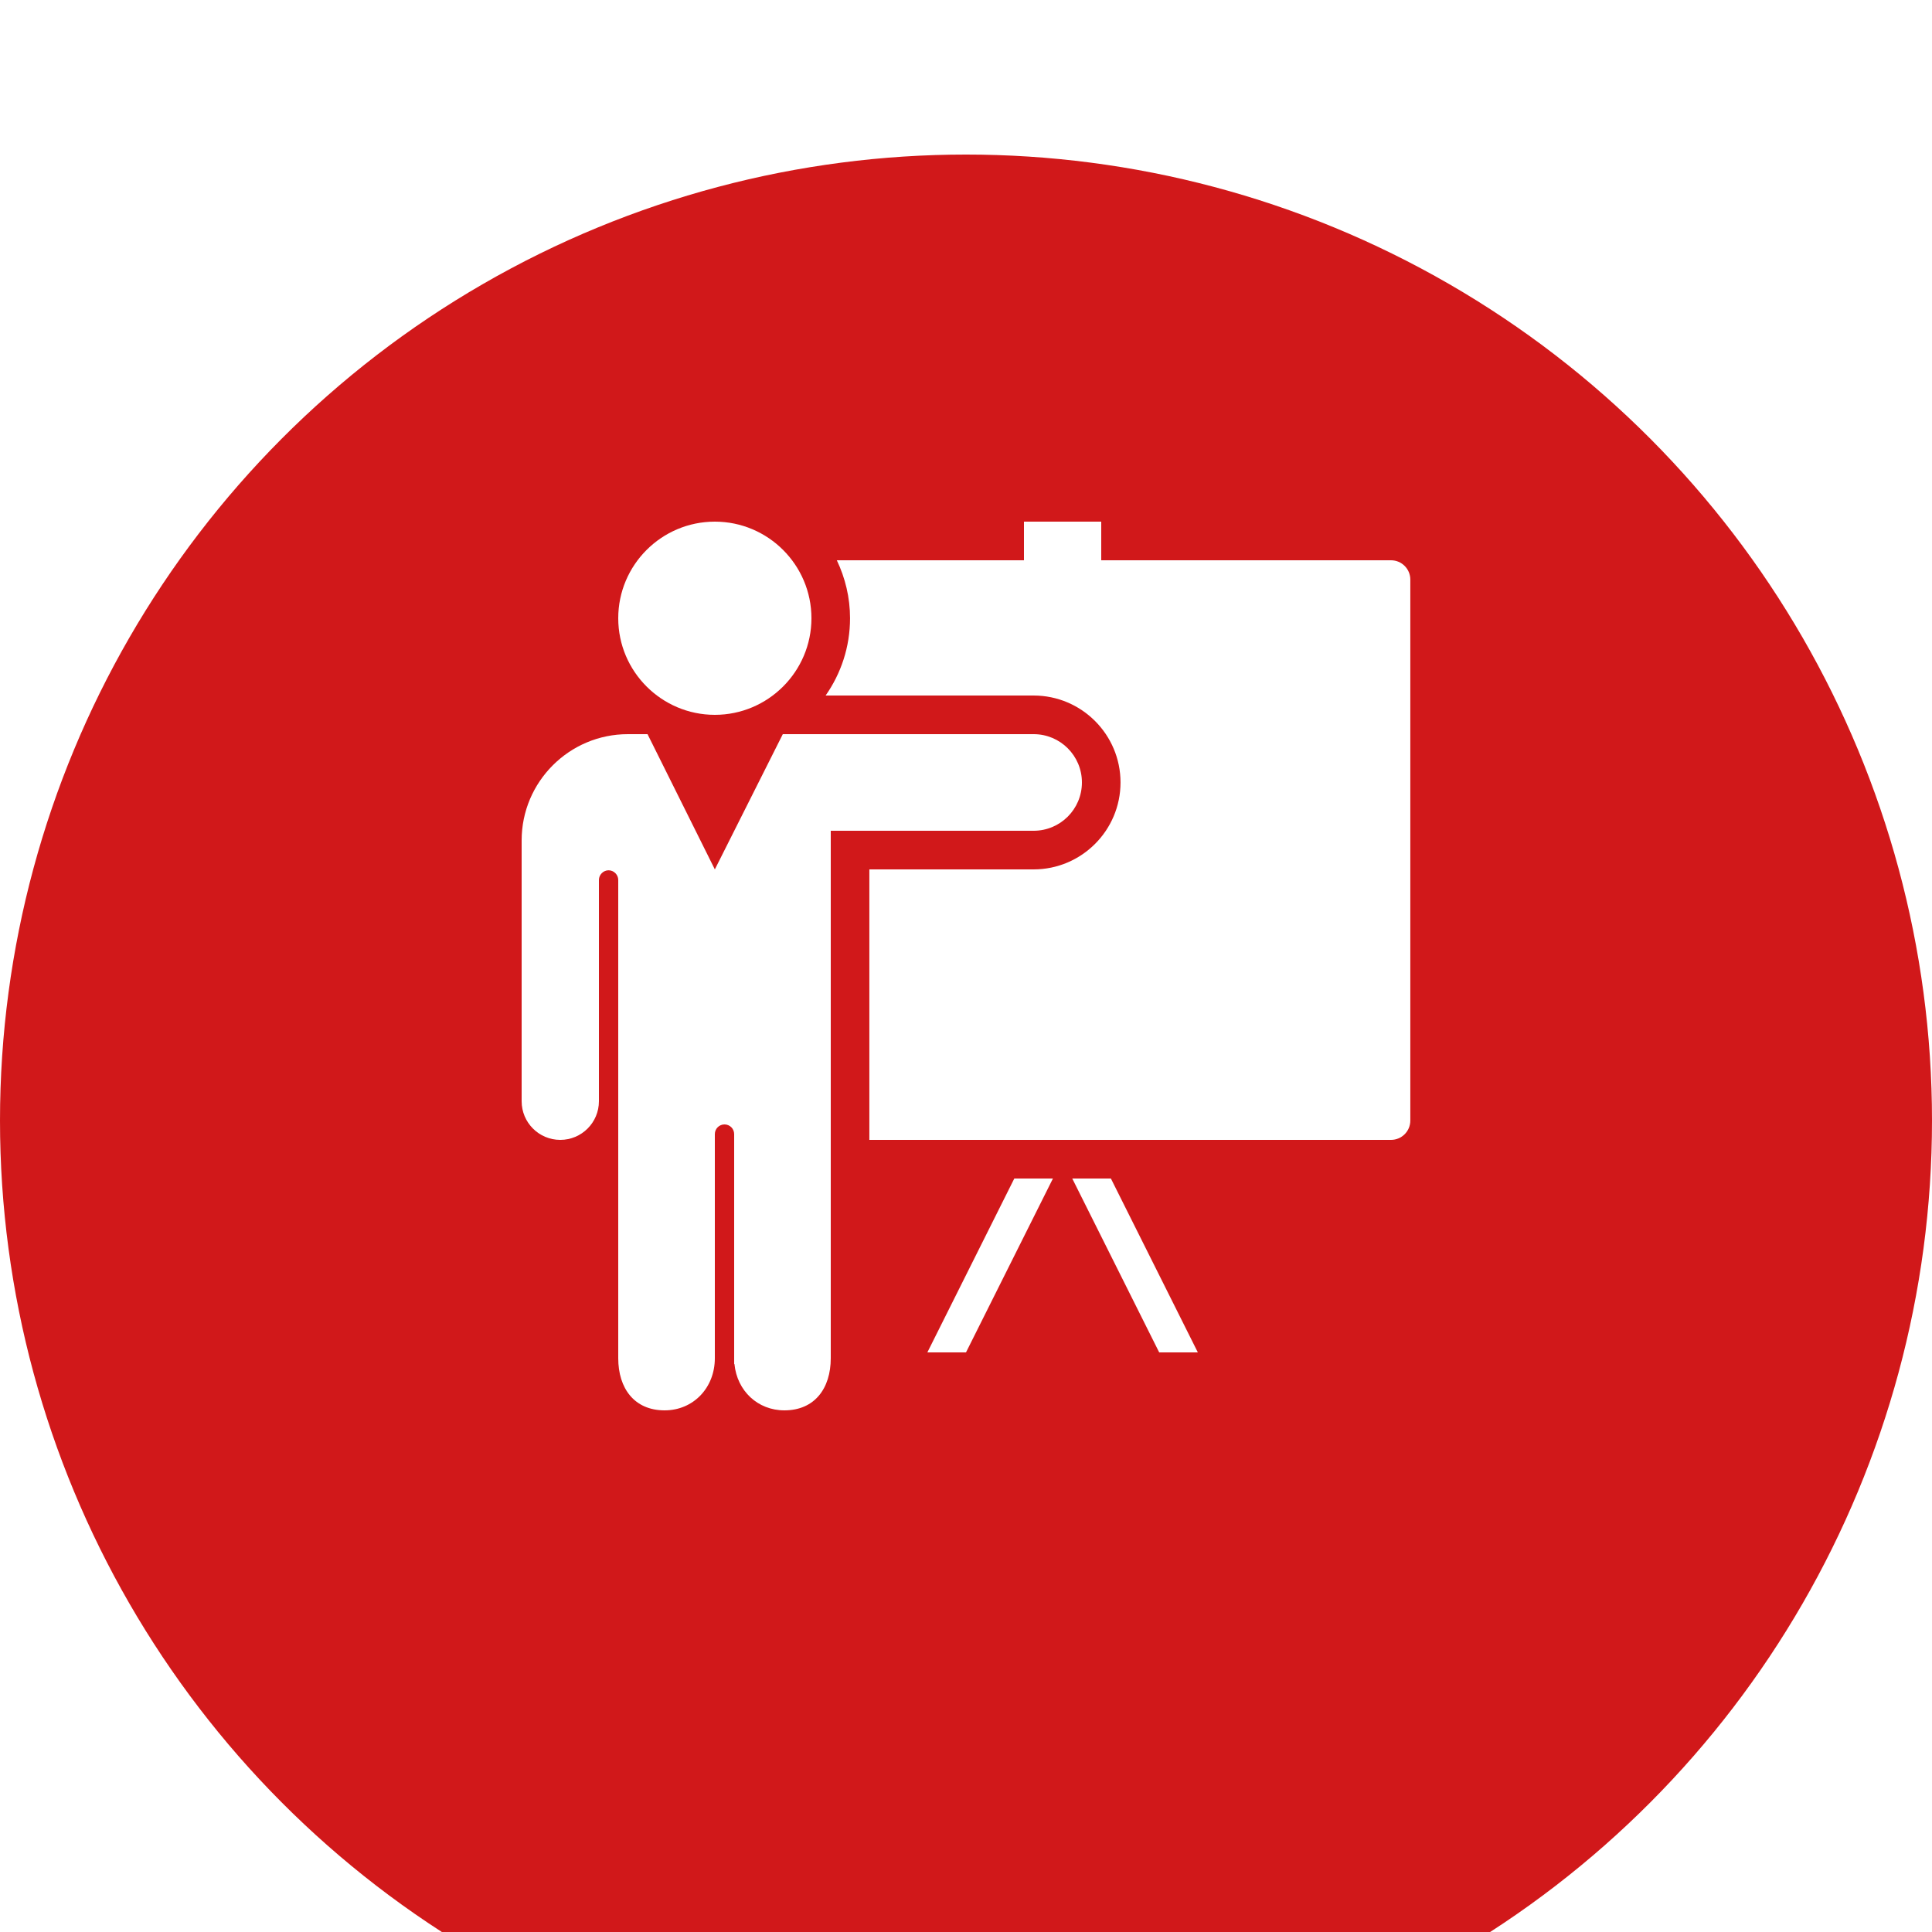 <?xml version="1.0" encoding="UTF-8"?> <svg xmlns="http://www.w3.org/2000/svg" width="50" height="50" viewBox="0 0 50 50" fill="none"><g filter="url(#filter0_i_373_58)"><circle cx="25" cy="25" r="25" fill="#D1181A"></circle></g><path d="M27.5 15V13.5" stroke="white" stroke-width="2" stroke-linejoin="round"></path><path d="M27.75 30.5L30 35H31L28.75 30.5H27.75ZM26.25 30.5L24 35H25L27.25 30.5H26.25ZM18.5 18.5C17.122 18.5 16 17.378 16 16C16 14.621 17.122 13.5 18.5 13.5C19.878 13.5 21 14.621 21 16C21 17.378 19.878 18.5 18.5 18.5ZM26.75 19H20.259L18.5 22.5L16.758 19H16.25C14.733 19 13.5 20.233 13.5 21.75V28.5C13.5 29.052 13.948 29.5 14.5 29.5C15.052 29.5 15.5 29.052 15.5 28.5V22.773C15.5 22.638 15.614 22.523 15.75 22.523C15.886 22.523 16 22.638 16 22.773V35.15C16 35.932 16.418 36.5 17.2 36.5C17.941 36.5 18.5 35.919 18.5 35.15V29.35C18.5 29.212 18.612 29.1 18.75 29.1C18.888 29.1 19 29.212 19 29.35V35.296C19.002 35.299 19.006 35.301 19.008 35.304C19.076 35.995 19.609 36.5 20.3 36.5C21.082 36.5 21.5 35.932 21.5 35.15V21.5H26.75C27.441 21.5 28 20.941 28 20.25C28 19.559 27.441 19 26.75 19Z" fill="white"></path><path d="M35.999 14.5H21.657C21.874 14.956 21.999 15.463 21.999 16C21.999 16.744 21.764 17.433 21.367 18H26.749C27.99 18 28.999 19.009 28.999 20.25C28.999 21.491 27.99 22.5 26.749 22.5H22.499V29.5H35.999C36.276 29.5 36.499 29.276 36.499 29V15C36.499 14.724 36.276 14.5 35.999 14.5Z" fill="white"></path><defs><filter id="filter0_i_373_58" x="0" y="0" width="50" height="54" filterUnits="userSpaceOnUse" color-interpolation-filters="sRGB"><feFlood flood-opacity="0" result="BackgroundImageFix"></feFlood><feBlend mode="normal" in="SourceGraphic" in2="BackgroundImageFix" result="shape"></feBlend><feColorMatrix in="SourceAlpha" type="matrix" values="0 0 0 0 0 0 0 0 0 0 0 0 0 0 0 0 0 0 127 0" result="hardAlpha"></feColorMatrix><feOffset dy="4"></feOffset><feGaussianBlur stdDeviation="7.5"></feGaussianBlur><feComposite in2="hardAlpha" operator="arithmetic" k2="-1" k3="1"></feComposite><feColorMatrix type="matrix" values="0 0 0 0 1 0 0 0 0 1 0 0 0 0 1 0 0 0 0.3 0"></feColorMatrix><feBlend mode="normal" in2="shape" result="effect1_innerShadow_373_58"></feBlend></filter></defs></svg> 